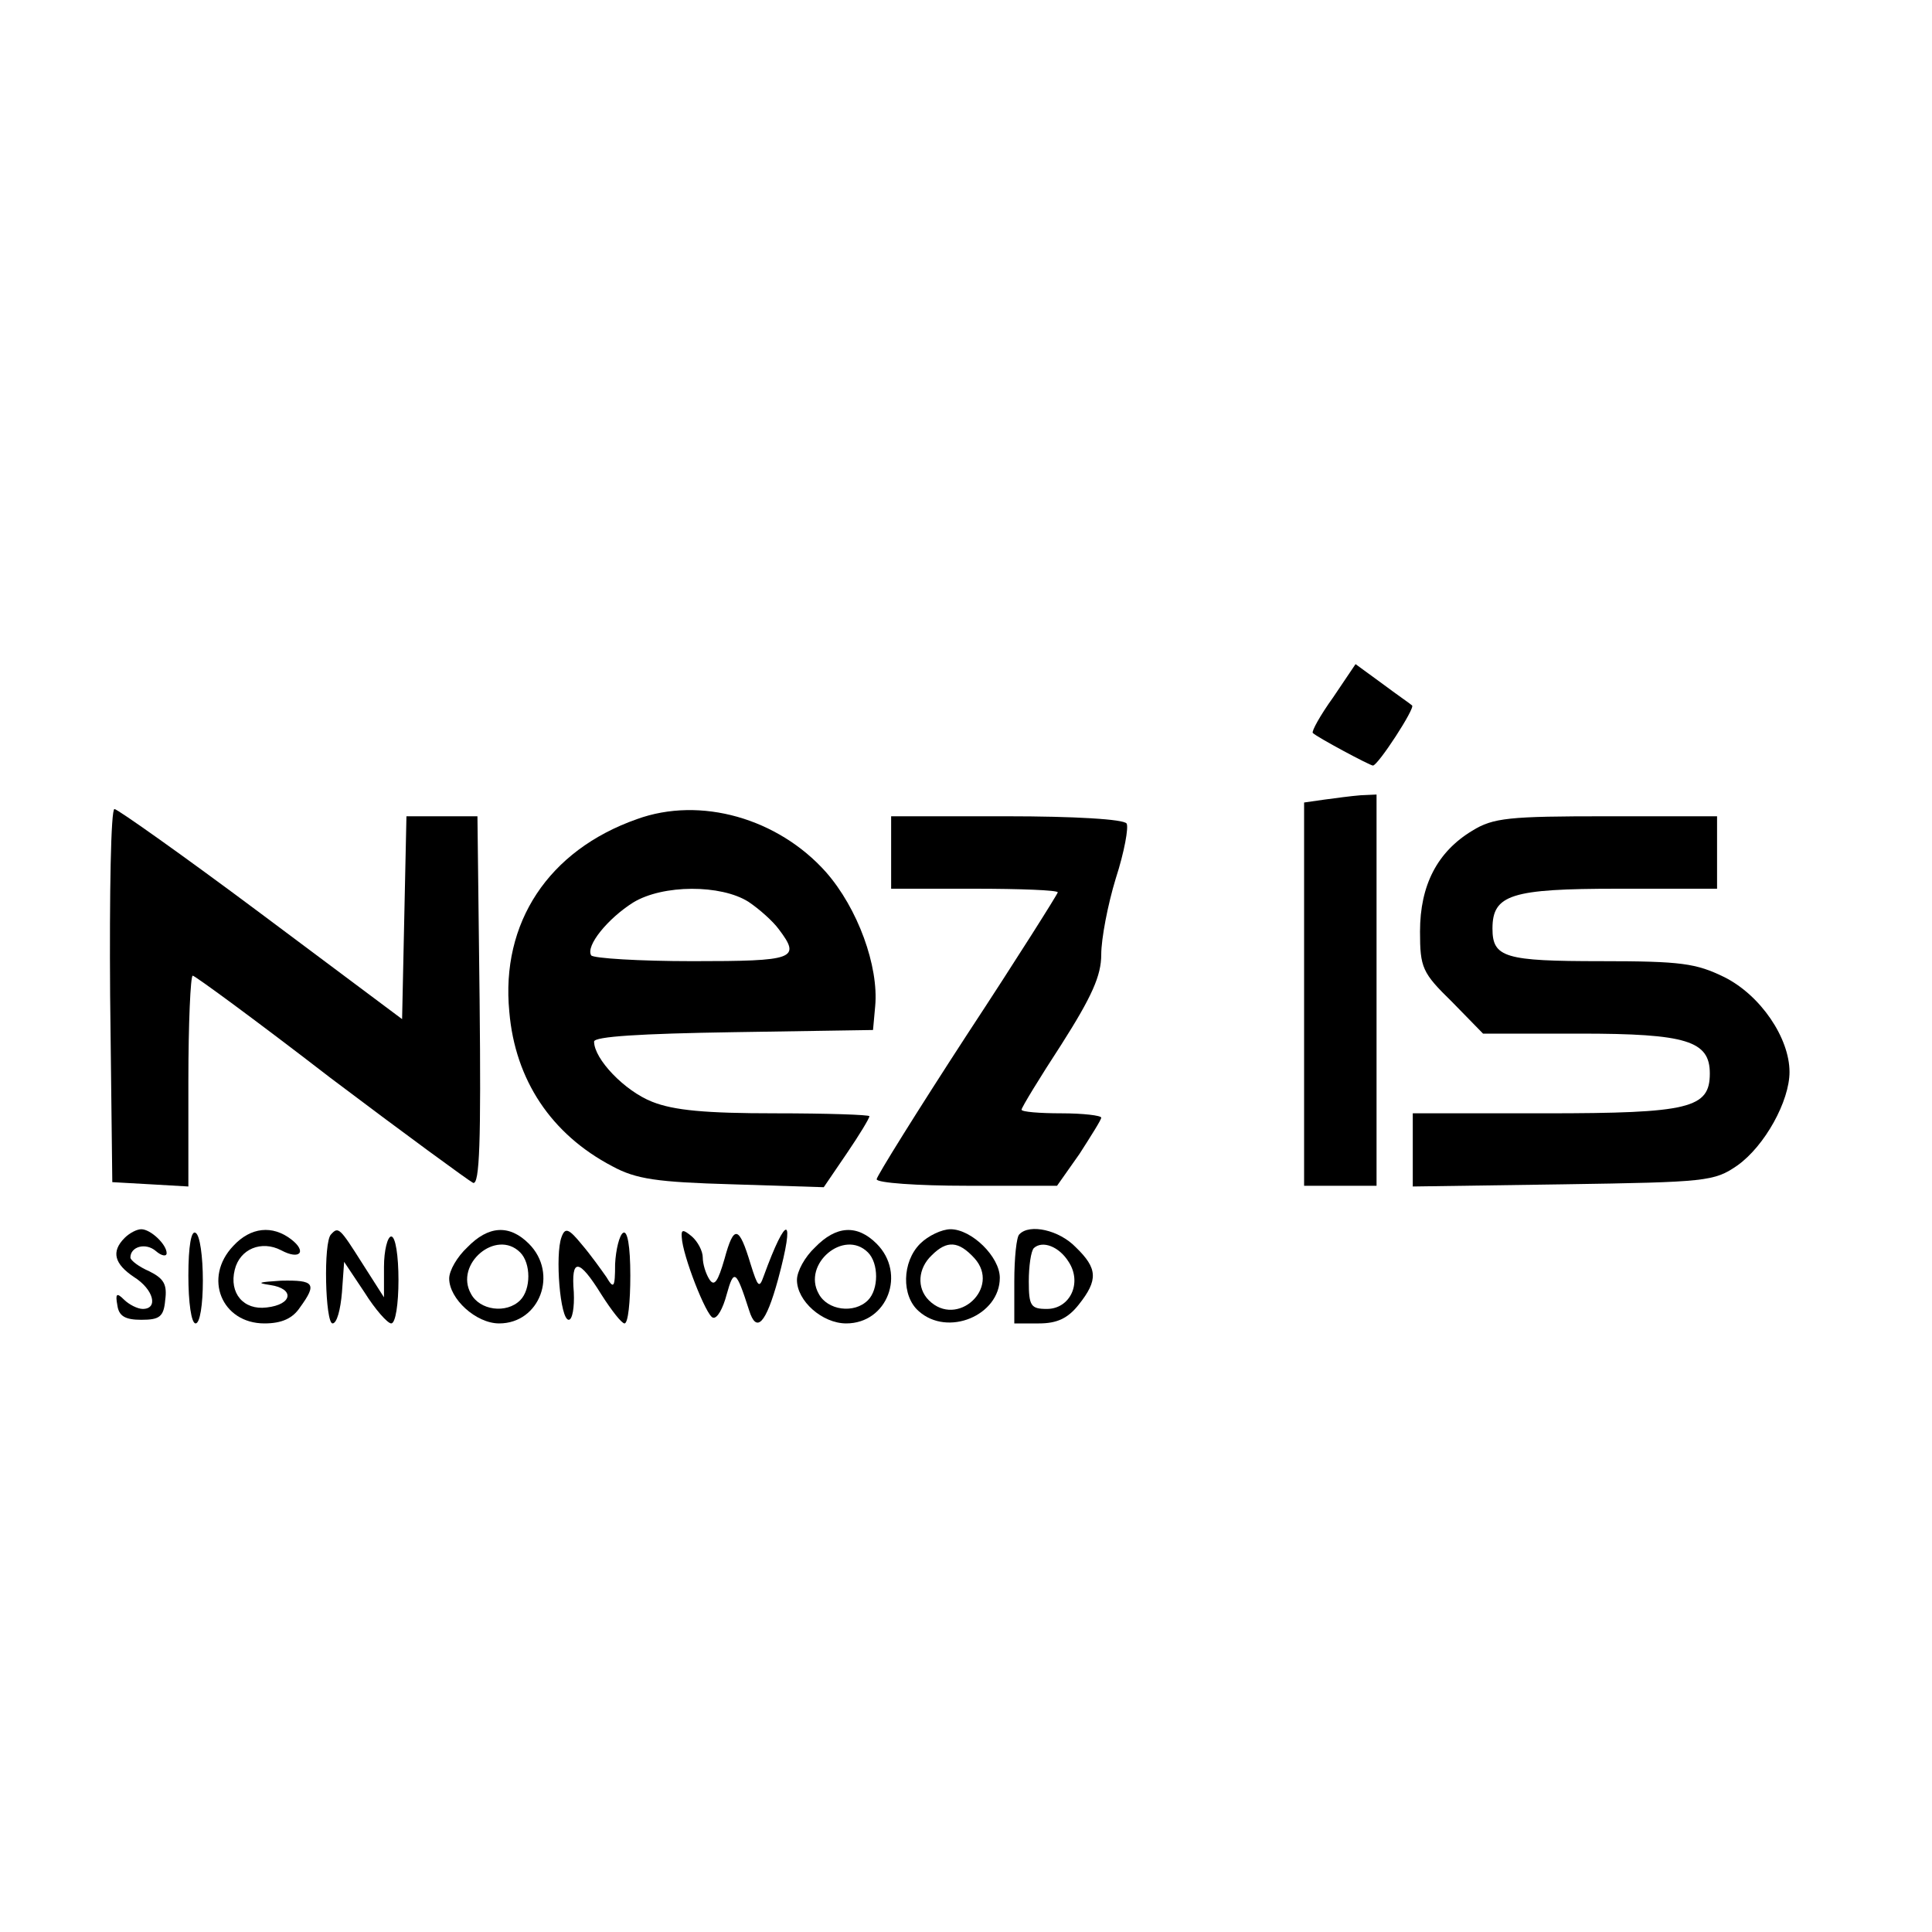 <?xml version="1.0" standalone="no"?>
<!DOCTYPE svg PUBLIC "-//W3C//DTD SVG 20010904//EN"
 "http://www.w3.org/TR/2001/REC-SVG-20010904/DTD/svg10.dtd">
<svg version="1.0" xmlns="http://www.w3.org/2000/svg"
 width="16pt" height="16pt" viewBox="0 0 16 16"
 preserveAspectRatio="xMidYMid meet">
<g transform="translate(0,16) scale(0.006,-0.006)"
fill="#000000" stroke="none">
<path d="M1840 1704 c-18 -25 -30 -47 -28 -49 6 -6 79 -45 83 -45 7 0 59 80
54 83 -2 2 -21 15 -41 30 l-37 27 -31 -46z"/>
<path d="M1828 1563 l-28 -4 0 -265 0 -264 50 0 50 0 0 270 0 270 -22 -1 c-13
-1 -35 -4 -50 -6z"/>
<path d="M152 1293 l3 -258 53 -3 52 -3 0 145 c0 81 3 146 6 146 3 0 89 -63
190 -141 102 -77 191 -142 197 -145 9 -3 11 57 9 251 l-3 255 -49 0 -49 0 -3
-140 -3 -140 -194 145 c-107 80 -199 145 -203 145 -5 0 -7 -116 -6 -257z"/>
<path d="M879 1536 c-122 -43 -188 -143 -176 -266 8 -94 58 -169 142 -213 33
-18 62 -22 166 -25 l126 -4 32 47 c17 25 31 48 31 51 0 2 -58 4 -130 4 -96 0
-140 4 -170 16 -38 15 -80 59 -80 83 0 7 64 11 193 13 l192 3 3 33 c5 55 -24
135 -68 185 -66 74 -173 105 -261 73z m154 -114 c15 -10 34 -27 42 -38 31 -41
22 -44 -119 -44 -74 0 -137 4 -140 8 -8 13 23 51 58 73 41 25 121 25 159 1z"/>
<path d="M1230 1490 l0 -50 115 0 c63 0 115 -2 115 -5 0 -2 -56 -91 -125 -196
-69 -106 -125 -196 -125 -200 0 -5 56 -9 125 -9 l124 0 31 44 c16 25 30 47 30
50 0 3 -25 6 -55 6 -30 0 -55 2 -55 5 0 3 25 44 55 90 42 66 55 95 55 124 0
22 9 69 20 105 12 37 18 71 15 76 -4 6 -72 10 -166 10 l-159 0 0 -50z"/>
<path d="M2032 1520 c-48 -29 -72 -75 -72 -139 0 -50 3 -57 44 -97 l43 -44
134 0 c147 0 179 -10 179 -55 0 -48 -28 -55 -227 -55 l-183 0 0 -51 0 -50 208
3 c198 3 208 4 240 26 38 27 72 89 72 129 0 47 -40 106 -90 131 -39 19 -59 22
-170 22 -133 0 -150 5 -150 45 0 47 26 55 173 55 l137 0 0 50 0 50 -152 0
c-135 0 -157 -2 -186 -20z"/>
<path d="M172 958 c-19 -19 -14 -36 13 -54 27 -17 34 -44 12 -44 -7 0 -19 6
-26 13 -10 10 -12 8 -9 -8 2 -15 11 -20 33 -20 25 0 31 4 33 27 3 22 -2 30
-22 40 -14 6 -26 15 -26 19 0 15 21 21 35 9 8 -7 15 -8 15 -3 0 12 -22 33 -35
33 -6 0 -16 -5 -23 -12z"/>
<path d="M260 906 c0 -37 4 -66 10 -66 6 0 10 26 10 59 0 33 -4 63 -10 66 -6
4 -10 -18 -10 -59z"/>
<path d="M322 947 c-42 -44 -16 -107 43 -107 24 0 39 7 49 22 24 33 20 38 -26
37 -31 -2 -35 -3 -15 -6 34 -5 31 -27 -5 -31 -32 -4 -52 20 -44 52 7 29 37 41
64 27 26 -14 36 -2 14 15 -26 20 -56 17 -80 -9z"/>
<path d="M457 963 c-11 -10 -8 -123 2 -123 6 0 11 19 13 43 l3 42 28 -42 c15
-24 32 -43 37 -43 6 0 10 27 10 60 0 33 -4 60 -10 60 -5 0 -10 -19 -10 -42 l0
-42 -30 47 c-31 49 -33 51 -43 40z"/>
<path d="M645 945 c-14 -13 -25 -32 -25 -43 0 -28 37 -62 69 -62 56 0 82 69
41 110 -27 27 -56 25 -85 -5z m73 -7 c15 -15 15 -51 0 -66 -19 -19 -56 -14
-68 9 -23 41 35 90 68 57z"/>
<path d="M775 959 c-9 -24 -2 -114 10 -114 5 0 8 17 7 38 -4 48 7 47 38 -3 14
-22 28 -40 32 -40 5 0 8 30 8 66 0 41 -4 63 -10 59 -5 -3 -10 -23 -11 -43 0
-33 -2 -35 -12 -18 -7 10 -22 31 -34 45 -18 22 -23 24 -28 10z"/>
<path d="M941 959 c1 -25 34 -109 43 -111 6 -2 14 13 19 32 10 36 13 34 31
-22 10 -32 23 -19 40 43 24 89 12 92 -20 4 -6 -17 -8 -15 -18 17 -16 53 -23
55 -36 7 -9 -31 -14 -39 -21 -28 -5 8 -9 21 -9 30 0 9 -7 22 -15 29 -12 10
-15 10 -14 -1z"/>
<path d="M1125 945 c-14 -13 -25 -33 -25 -45 0 -29 35 -60 68 -60 57 0 83 69
42 110 -27 27 -56 25 -85 -5z m73 -7 c15 -15 15 -51 0 -66 -19 -19 -56 -14
-68 9 -23 41 35 90 68 57z"/>
<path d="M1270 950 c-25 -25 -26 -72 -2 -93 40 -36 112 -6 112 46 0 29 -39 67
-68 67 -12 0 -31 -9 -42 -20z m75 -20 c37 -41 -24 -97 -63 -58 -17 17 -15 44
4 62 21 21 37 20 59 -4z"/>
<path d="M1407 963 c-4 -3 -7 -33 -7 -65 l0 -58 34 0 c25 0 40 7 55 26 27 34
26 50 -4 79 -23 24 -64 33 -78 18z m68 -38 c19 -29 2 -65 -30 -65 -22 0 -25 4
-25 38 0 21 3 42 7 46 12 11 35 2 48 -19z"/>
</g>
</svg>
